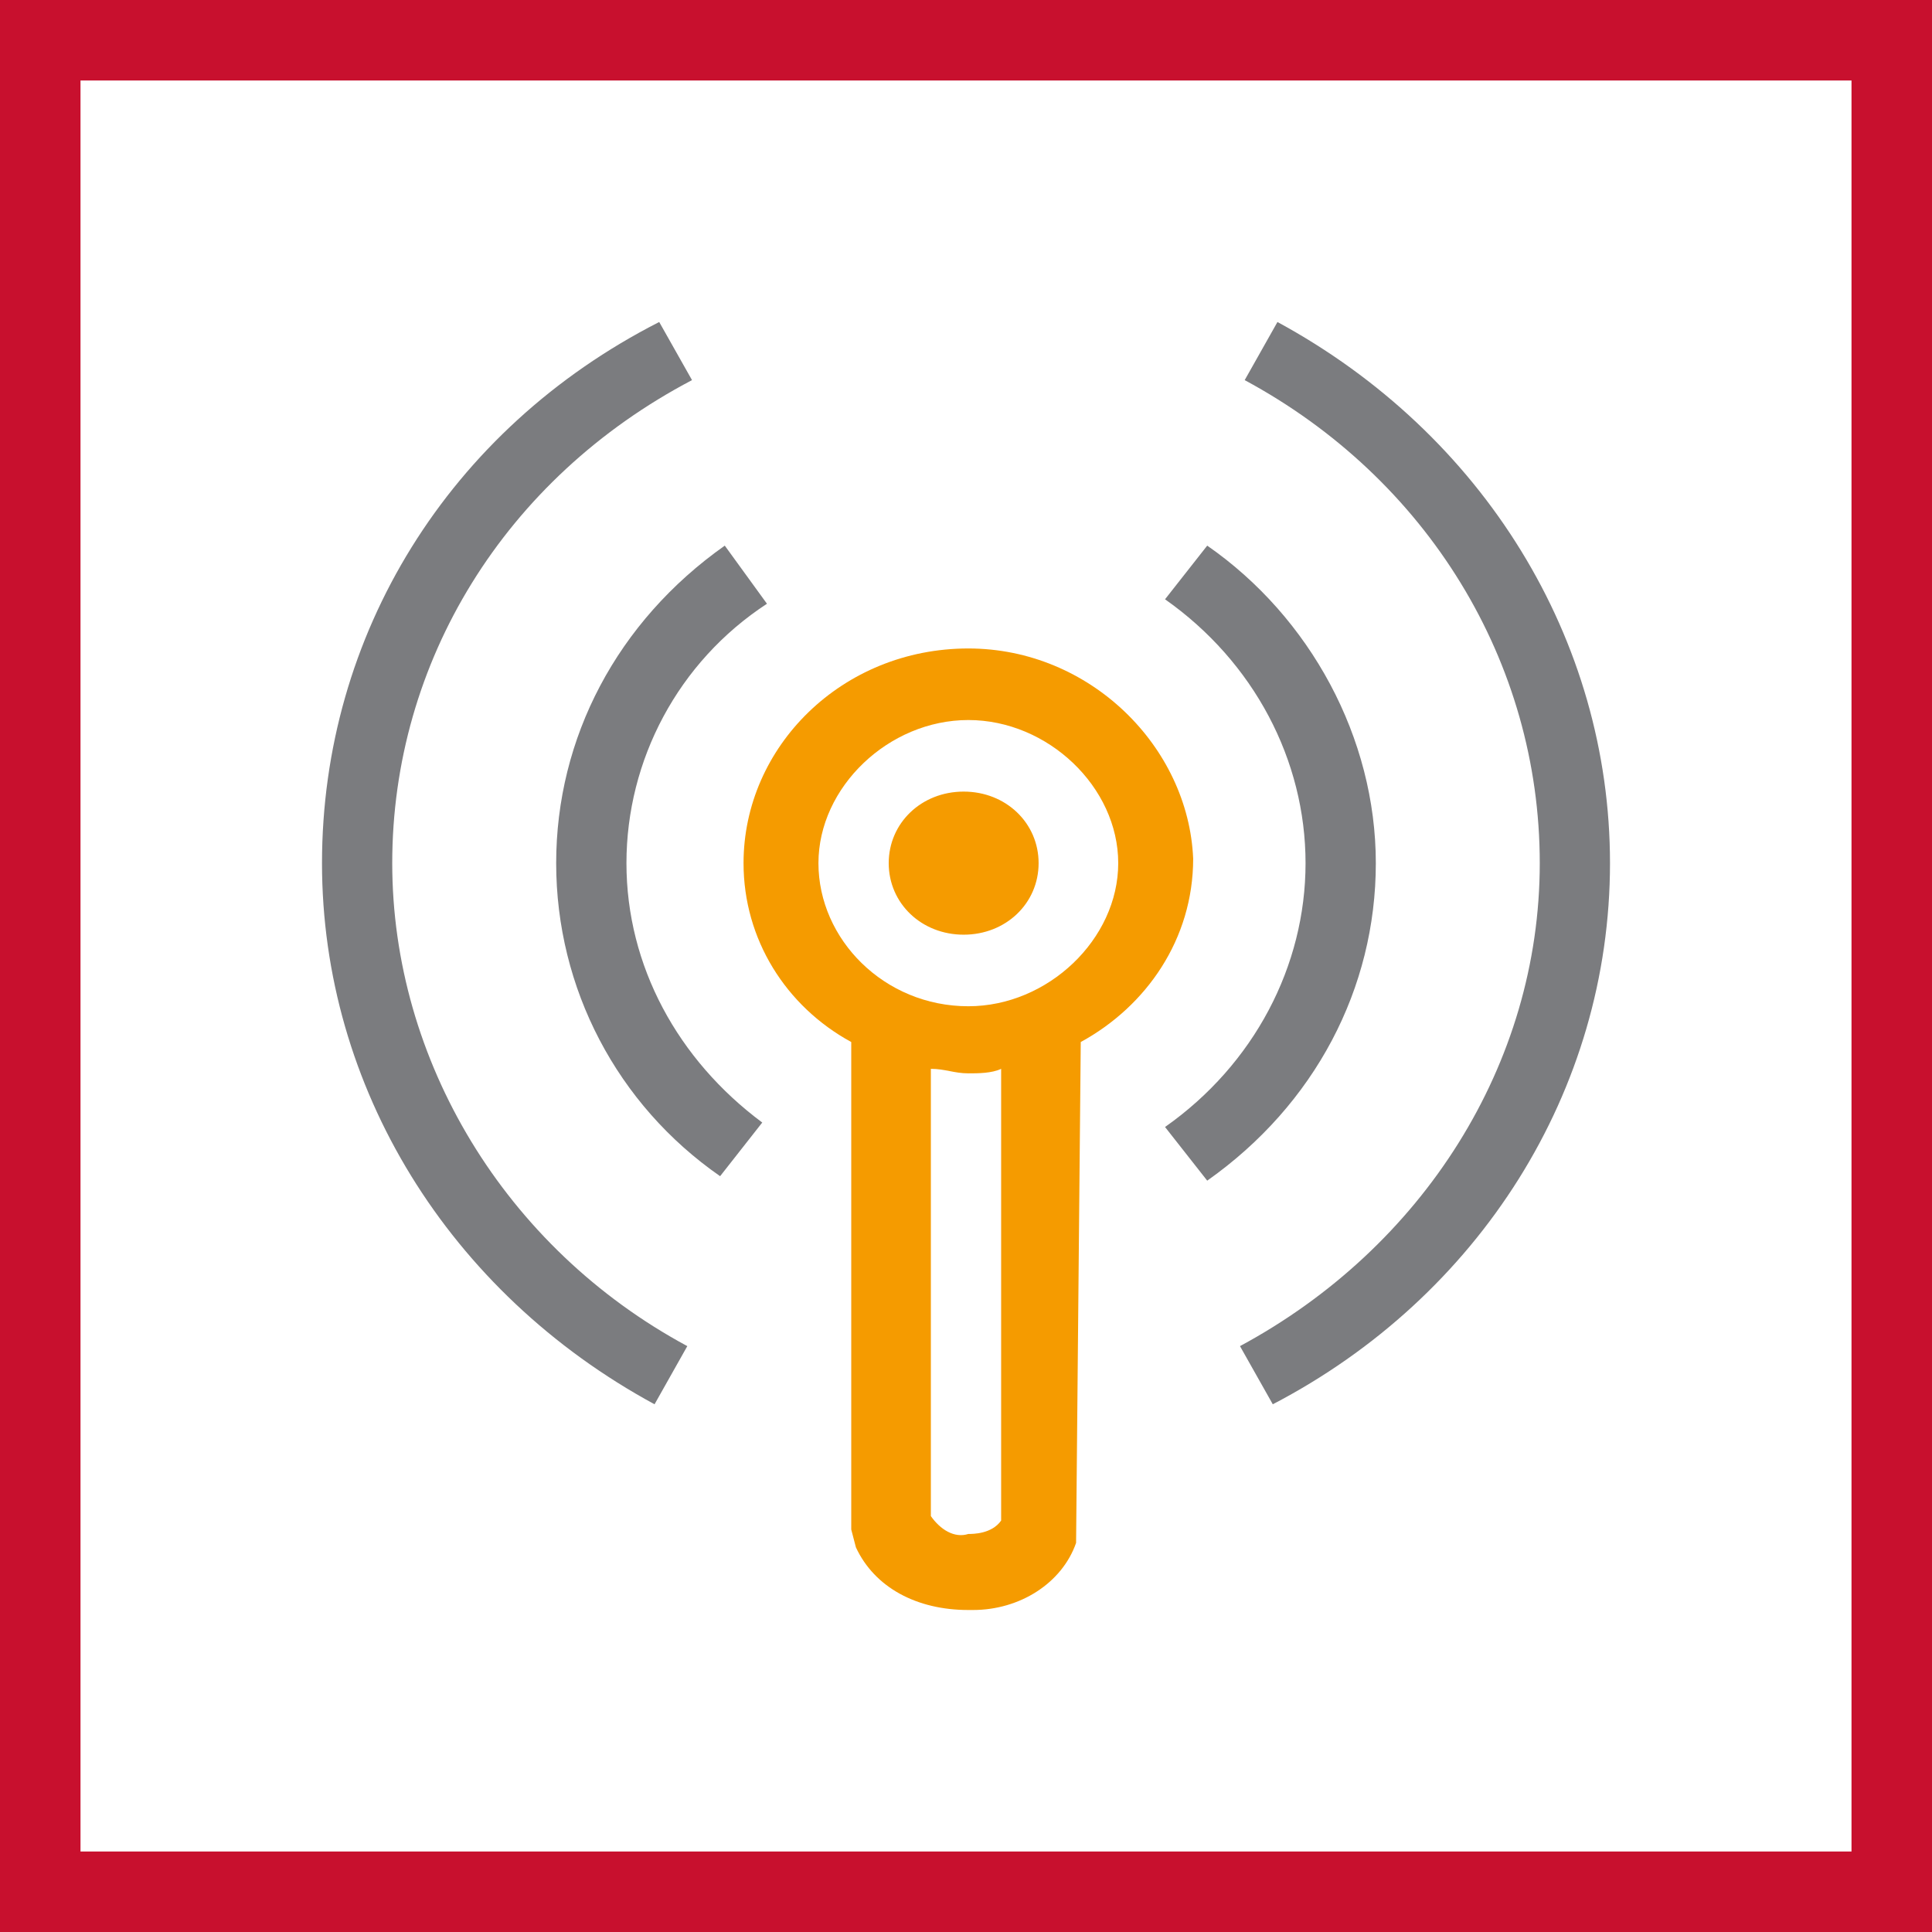 <svg width="48" height="48" viewBox="0 0 48 48" fill="none" xmlns="http://www.w3.org/2000/svg">
<rect x="0" y="0" width="48" height="48" fill="#333333" stroke="none"/>
<path d="M1 1H47V47H1V1Z" fill="white" stroke="#C8102E" stroke-width="2"/>
<path fill-rule="evenodd" clip-rule="evenodd" d="M23.942 19.667C22.895 19.667 22.08 20.445 22.08 21.445C22.08 22.445 22.895 23.222 23.942 23.222C24.989 23.222 25.804 22.445 25.804 21.445C25.804 20.445 24.989 19.667 23.942 19.667ZM18.473 21.445C18.473 18.555 20.916 16.111 24.058 16.111C27.084 16.111 29.527 18.555 29.644 21.333C29.644 23.333 28.48 25 26.851 25.889L26.735 38.333C26.386 39.333 25.338 40 24.174 40H24.058C22.778 40 21.731 39.444 21.265 38.444L21.149 38V25.889C19.52 25 18.473 23.333 18.473 21.445ZM24.058 38.111C24.174 38.111 24.64 38.111 24.873 37.778V26.555C24.64 26.667 24.291 26.667 24.058 26.667C23.884 26.667 23.738 26.639 23.593 26.611C23.447 26.583 23.302 26.555 23.127 26.555V37.667C23.36 38 23.709 38.222 24.058 38.111ZM20.334 21.445C20.334 23.333 21.964 25 24.058 25C26.036 25 27.782 23.333 27.782 21.445C27.782 19.555 26.036 17.889 24.058 17.889C22.08 17.889 20.334 19.555 20.334 21.445Z" fill="#F59B00"/>
<path fill-rule="evenodd" clip-rule="evenodd" d="M17.193 9.444C12.538 11.889 9.745 16.445 9.745 21.445C9.745 26.333 12.538 31 17.076 33.444L16.262 34.889C11.142 32.111 8 27 8 21.445C8 15.778 11.142 10.667 16.378 8L17.193 9.444ZM30.924 9.444L31.738 8C36.858 10.778 40 15.889 40 21.445C40 27.111 36.742 32.222 31.622 34.889L30.807 33.444C35.346 31 38.255 26.445 38.255 21.445C38.255 16.445 35.462 11.889 30.924 9.444ZM15.564 21.445C15.564 18.889 16.844 16.445 19.055 15L18.007 13.556C15.331 15.444 13.818 18.333 13.818 21.445C13.818 24.555 15.331 27.445 17.891 29.222L18.938 27.889C16.844 26.333 15.564 24 15.564 21.445ZM29.993 13.556C32.553 15.333 34.182 18.333 34.182 21.445C34.182 24.555 32.669 27.445 29.993 29.333L28.945 28C31.156 26.445 32.436 24 32.436 21.445C32.436 18.889 31.156 16.445 28.945 14.889L29.993 13.556Z" fill="#7B7C7F"/>
</svg>
